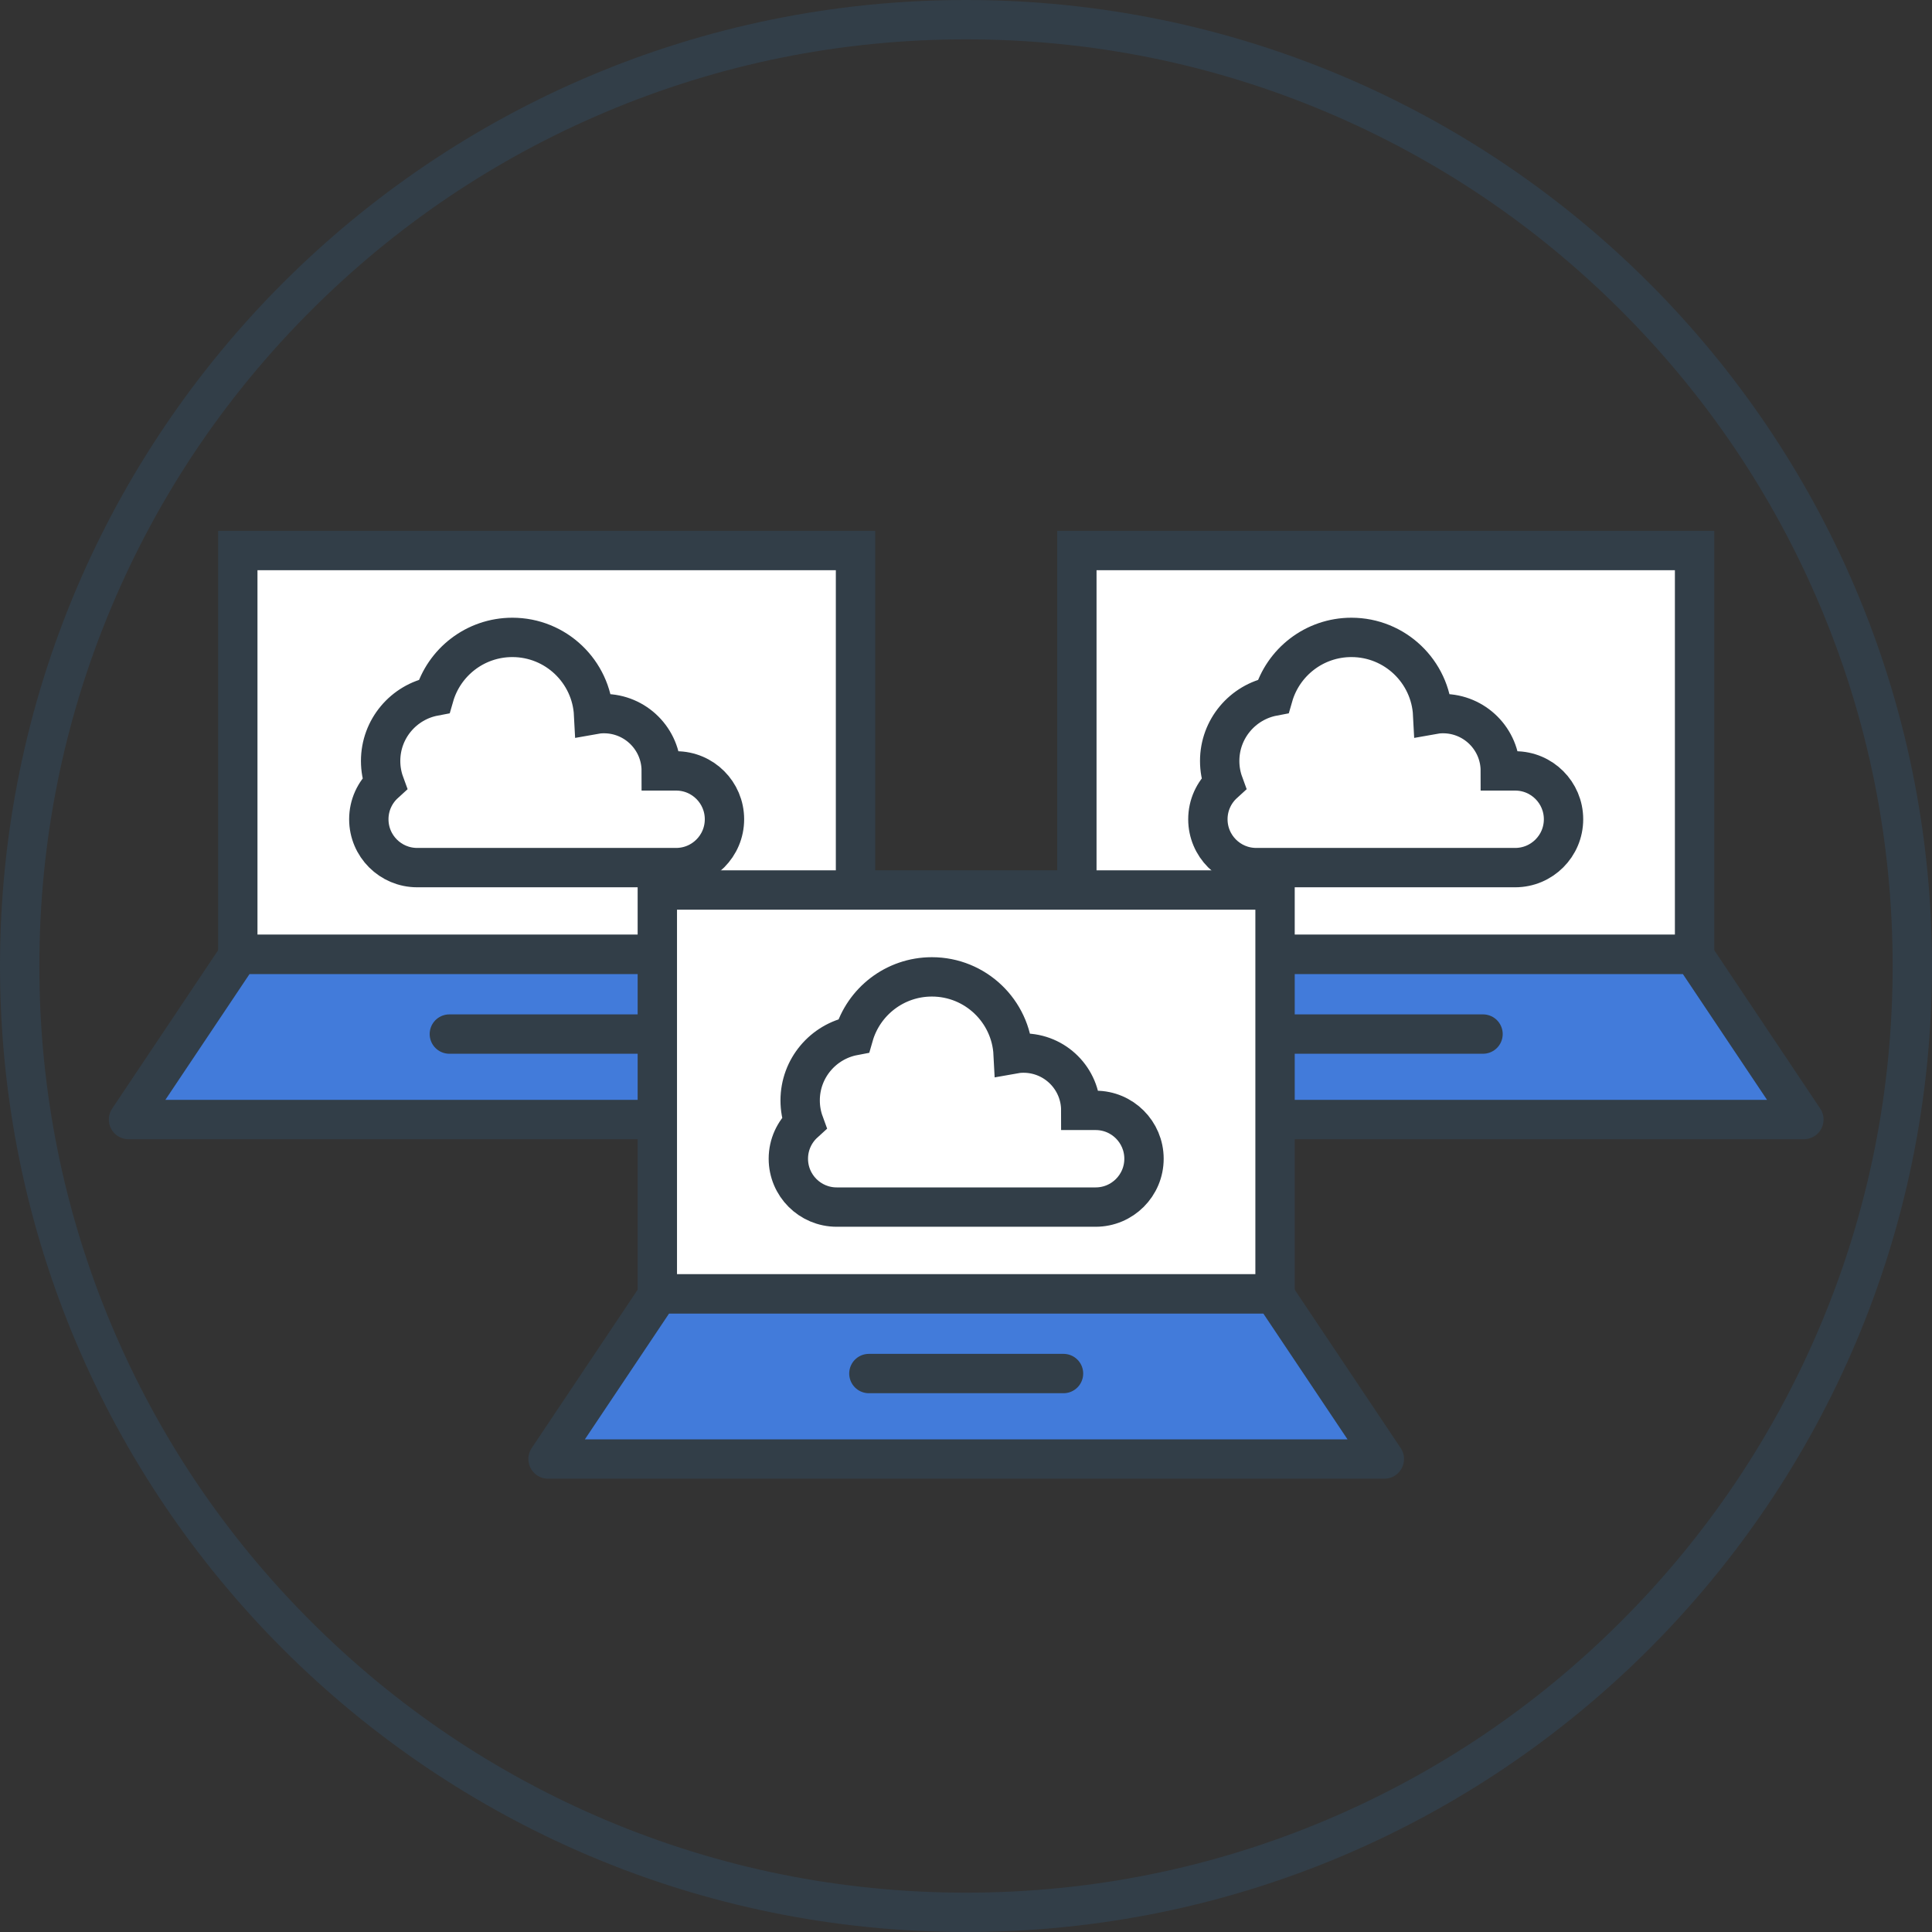 <?xml version="1.0" encoding="UTF-8"?><svg id="Design" xmlns="http://www.w3.org/2000/svg" viewBox="0 0 1080 1080"><rect x="0" y="0" width="1080" height="1080" fill="#333333" stroke="none"/><defs><style>.cls-1{fill:#427bda;}.cls-1,.cls-2{stroke-linecap:round;stroke-linejoin:round;}.cls-1,.cls-2,.cls-3{stroke:#323e48;stroke-width:22px;}.cls-2{fill:none;}.cls-3{fill:#fff;}.cls-4{fill:#323e48;stroke-width:0px;}</style></defs><path class="cls-4" d="m540,22c69.94,0,137.77,13.69,201.62,40.7,61.68,26.09,117.08,63.44,164.66,111.02,47.58,47.58,84.93,102.98,111.02,164.66,27.01,63.85,40.7,131.68,40.7,201.62s-13.69,137.77-40.7,201.62c-26.09,61.68-63.44,117.08-111.02,164.66-47.58,47.58-102.98,84.93-164.66,111.02-63.85,27.01-131.68,40.7-201.62,40.7s-137.77-13.69-201.62-40.7c-61.68-26.09-117.08-63.44-164.66-111.02-47.58-47.58-84.93-102.98-111.02-164.66-27.01-63.85-40.7-131.68-40.7-201.62s13.69-137.77,40.7-201.62c26.09-61.68,63.44-117.08,111.02-164.66,47.58-47.58,102.98-84.93,164.66-111.02,63.85-27.01,131.68-40.7,201.62-40.7m0-22C241.77,0,0,241.77,0,540s241.77,540,540,540,540-241.77,540-540S838.23,0,540,0h0Z"/><rect class="cls-3" x="132.93" y="307.75" width="345.31" height="225.78"/><polygon class="cls-1" points="477.58 533.52 305.59 533.52 133.6 533.52 71.84 625.83 305.59 625.83 539.34 625.83 477.58 533.52"/><line class="cls-2" x1="251.19" y1="578.05" x2="359.99" y2="578.05"/><path class="cls-3" d="m377.96,430.94h-8.32c0-17.69-14.34-32.03-32.03-32.03-1.97,0-3.9.19-5.77.53-1.23-24.03-21.1-43.13-45.43-43.13-20.75,0-38.25,13.9-43.71,32.9-17.04,3.23-29.93,18.19-29.93,36.17,0,4.43.78,8.68,2.22,12.62-5.42,4.94-8.82,12.06-8.82,19.97h0c0,14.93,12.1,27.03,27.03,27.03h144.75c14.93,0,27.03-12.1,27.03-27.03h0c0-14.93-12.1-27.03-27.03-27.03Z"/><rect class="cls-3" x="601.97" y="307.75" width="345.31" height="225.78"/><polygon class="cls-1" points="946.62 533.52 774.63 533.52 602.64 533.52 540.88 625.83 774.63 625.83 1008.38 625.83 946.62 533.52"/><line class="cls-2" x1="720.23" y1="578.05" x2="829.02" y2="578.05"/><path class="cls-3" d="m847,430.94h-8.32c0-17.69-14.34-32.03-32.03-32.03-1.97,0-3.9.19-5.77.53-1.23-24.03-21.1-43.13-45.43-43.13-20.75,0-38.25,13.9-43.71,32.9-17.04,3.23-29.93,18.19-29.93,36.17,0,4.43.78,8.68,2.22,12.62-5.42,4.94-8.82,12.06-8.82,19.97h0c0,14.93,12.1,27.03,27.03,27.03h144.75c14.93,0,27.03-12.1,27.03-27.03h0c0-14.93-12.1-27.03-27.03-27.03Z"/><rect class="cls-3" x="367.45" y="497.52" width="345.31" height="225.78"/><polygon class="cls-1" points="712.1 723.3 540.11 723.3 368.12 723.3 306.36 815.6 540.11 815.6 773.86 815.6 712.1 723.3"/><line class="cls-2" x1="485.71" y1="767.82" x2="594.51" y2="767.82"/><path class="cls-3" d="m612.48,620.71h-8.32c0-17.69-14.34-32.03-32.03-32.03-1.97,0-3.9.19-5.77.53-1.23-24.03-21.1-43.13-45.43-43.13-20.75,0-38.25,13.9-43.71,32.9-17.04,3.23-29.93,18.19-29.93,36.17,0,4.43.78,8.68,2.22,12.62-5.42,4.94-8.82,12.06-8.82,19.97h0c0,14.93,12.1,27.03,27.03,27.03h144.75c14.93,0,27.03-12.1,27.03-27.03h0c0-14.93-12.1-27.03-27.03-27.03Z"/></svg>
